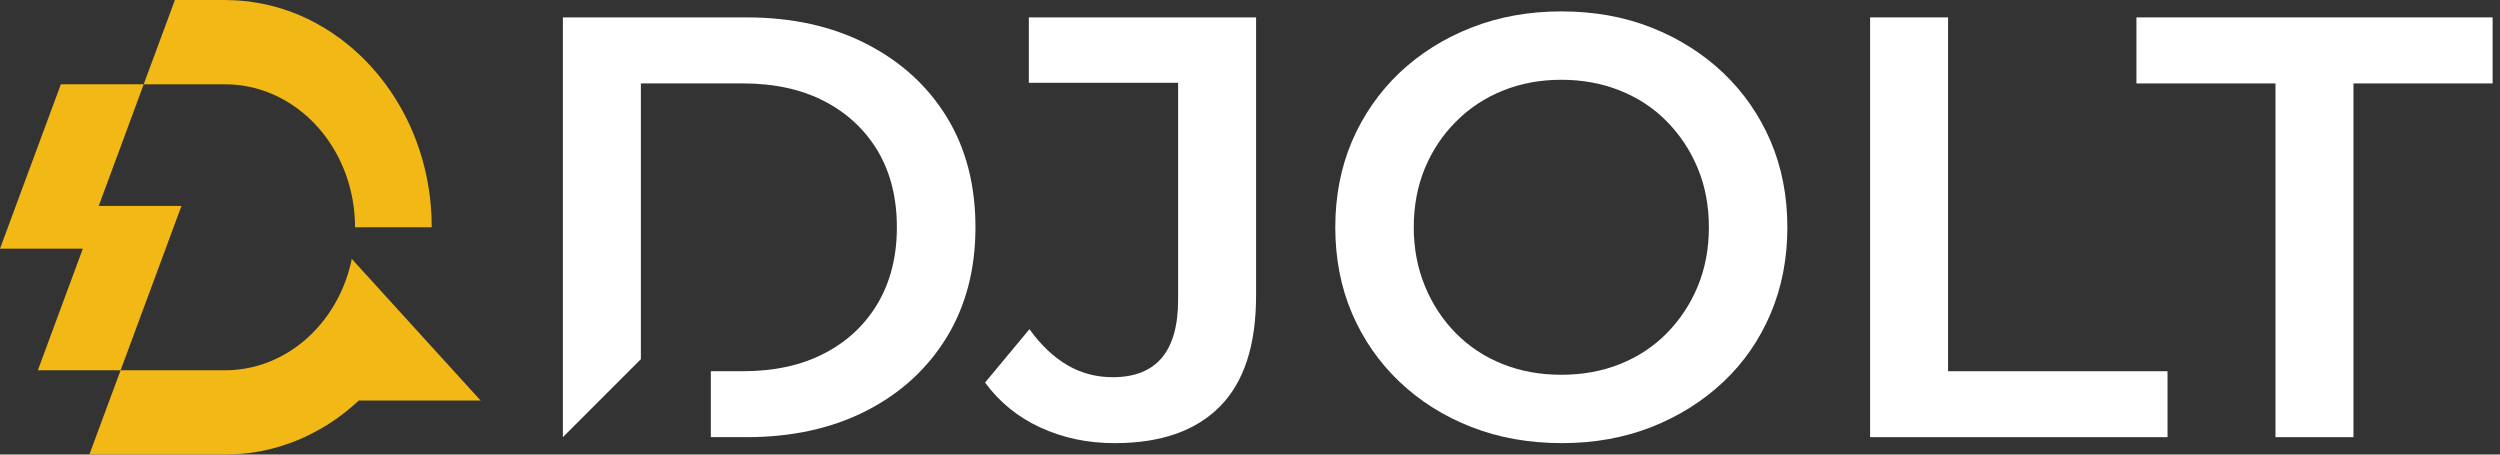 <svg width="176" height="32" viewBox="0 0 176 32" fill="none" xmlns="http://www.w3.org/2000/svg">
<rect x="0" y="0" width="176" height="32" fill="#333333" stroke="none"/>
<g clip-path="url(#clip0_46_167)">
<path d="M28.986 22.866L27.593 21.334L24.767 18.228C24.383 20.102 23.524 21.78 22.333 23.096C20.678 24.931 18.381 26.067 15.843 26.068H8.491V26.064L9.522 23.285V23.281L11.663 17.502L12.773 14.5H12.772L12.772 14.498H6.948V14.496L7.409 13.256L7.751 12.331L7.908 11.904L8.754 9.628V9.624L10.115 5.936H15.876C20.452 5.955 24.231 9.66 24.893 14.496V14.5C24.959 14.984 24.994 15.486 24.994 15.997V16.001H30.394V15.997C30.394 15.49 30.373 14.991 30.331 14.5V14.496C30.058 11.263 28.91 8.318 27.149 5.934C27.017 5.754 26.877 5.573 26.737 5.4C26.73 5.389 26.72 5.381 26.713 5.37C26.69 5.342 26.667 5.316 26.645 5.288C26.632 5.272 26.618 5.257 26.605 5.241C26.547 5.171 26.491 5.098 26.43 5.032C26.318 4.897 26.199 4.767 26.084 4.64C26.056 4.609 26.032 4.583 26.004 4.556C25.909 4.452 25.819 4.356 25.724 4.26C25.717 4.252 25.707 4.241 25.7 4.233C25.672 4.206 25.644 4.179 25.616 4.149C25.605 4.137 25.595 4.129 25.584 4.118C25.473 4.01 25.358 3.899 25.242 3.792C25.164 3.718 25.084 3.649 25.004 3.578C24.954 3.533 24.905 3.487 24.854 3.443C24.837 3.429 24.822 3.414 24.806 3.4C24.669 3.281 24.526 3.162 24.383 3.051C24.369 3.039 24.355 3.029 24.34 3.018C24.275 2.966 24.209 2.915 24.142 2.864C24.073 2.811 24.005 2.757 23.936 2.705C23.882 2.666 23.826 2.629 23.771 2.591C23.657 2.509 23.542 2.428 23.425 2.35C23.37 2.313 23.318 2.273 23.262 2.237C23.18 2.183 23.096 2.133 23.014 2.081C22.965 2.051 22.917 2.019 22.868 1.99C22.834 1.969 22.8 1.946 22.766 1.926C22.745 1.914 22.724 1.903 22.703 1.891C22.382 1.699 22.053 1.522 21.718 1.357C21.708 1.353 21.697 1.346 21.687 1.342C21.666 1.334 21.648 1.327 21.631 1.315C21.62 1.311 21.606 1.303 21.596 1.3C21.558 1.282 21.521 1.266 21.483 1.249C21.476 1.245 21.468 1.242 21.461 1.239C21.342 1.184 21.225 1.13 21.104 1.077C20.999 1.035 20.894 0.993 20.789 0.952C20.751 0.937 20.713 0.921 20.675 0.907C20.628 0.888 20.581 0.869 20.534 0.851C20.339 0.778 20.147 0.708 19.951 0.647C19.797 0.597 19.64 0.551 19.483 0.505C19.479 0.505 19.476 0.501 19.472 0.501C19.458 0.497 19.445 0.493 19.43 0.49C19.364 0.472 19.297 0.456 19.23 0.439C19.175 0.425 19.12 0.411 19.065 0.397C19.03 0.389 18.995 0.379 18.959 0.37C18.791 0.328 18.624 0.294 18.456 0.259C18.446 0.257 18.435 0.256 18.425 0.254C18.172 0.204 17.917 0.163 17.66 0.128C17.616 0.121 17.571 0.112 17.527 0.106C17.496 0.102 17.468 0.098 17.436 0.094H17.408C17.241 0.075 17.073 0.056 16.902 0.044C16.876 0.042 16.85 0.041 16.824 0.04C16.721 0.032 16.617 0.027 16.513 0.021C16.35 0.013 16.186 0.008 16.022 0.006C15.961 0.005 15.9 1.90735e-06 15.839 1.90735e-06H12.312L12.119 0.526L10.115 5.934H4.527C4.527 5.935 4.527 5.935 4.526 5.936H4.285L4.013 6.669L1.446 13.599L1.442 13.607L1.114 14.498L-0 17.504H5.832L5.617 18.088L3.347 24.218C3.347 24.22 3.348 24.22 3.349 24.22L2.665 26.066H4.526L4.527 26.068H8.491L7.391 29.032L6.291 32H15.837C15.838 32 15.839 32 15.84 32C16.043 32 16.249 31.996 16.451 31.985C16.465 31.984 16.479 31.983 16.492 31.982C16.626 31.975 16.759 31.965 16.892 31.954C16.946 31.95 17.002 31.948 17.055 31.943C17.111 31.938 17.165 31.932 17.22 31.927C17.294 31.919 17.368 31.911 17.442 31.902C17.528 31.892 17.615 31.883 17.698 31.87C17.803 31.858 17.908 31.839 18.009 31.823C18.019 31.822 18.029 31.82 18.039 31.818C18.059 31.815 18.078 31.811 18.099 31.808C18.216 31.788 18.335 31.768 18.449 31.747C18.561 31.724 18.672 31.697 18.78 31.674C19.044 31.614 19.305 31.545 19.563 31.471C19.653 31.445 19.743 31.419 19.836 31.39C19.904 31.369 19.972 31.344 20.041 31.321C20.121 31.295 20.201 31.268 20.28 31.24C20.36 31.213 20.44 31.184 20.52 31.155C20.613 31.12 20.706 31.084 20.798 31.047C20.831 31.034 20.864 31.021 20.896 31.008C20.942 30.99 20.988 30.973 21.034 30.952C21.169 30.895 21.301 30.836 21.433 30.775C21.806 30.604 22.171 30.415 22.527 30.211C22.575 30.184 22.625 30.159 22.672 30.13C22.677 30.127 22.682 30.124 22.687 30.121C22.756 30.081 22.825 30.039 22.894 29.997C22.912 29.986 22.93 29.976 22.948 29.965C23.042 29.912 23.133 29.85 23.22 29.792C23.238 29.781 23.255 29.769 23.272 29.758C23.357 29.702 23.441 29.646 23.525 29.588C23.584 29.549 23.644 29.509 23.702 29.47C23.719 29.455 23.737 29.443 23.755 29.432C23.796 29.401 23.837 29.369 23.879 29.338C23.967 29.274 24.053 29.209 24.14 29.142C24.183 29.109 24.228 29.078 24.271 29.044C24.312 29.012 24.351 28.978 24.391 28.945C24.5 28.858 24.607 28.77 24.713 28.68C24.732 28.664 24.752 28.649 24.771 28.633C24.804 28.605 24.835 28.575 24.867 28.547C24.987 28.442 25.106 28.337 25.223 28.229C25.228 28.224 25.234 28.219 25.239 28.215C25.246 28.211 25.249 28.203 25.256 28.199H33.838L28.986 22.866Z" fill="#F2B816"/>
<path d="M60.987 3.085C58.57 1.844 55.754 1.224 52.545 1.224H39.627V30.776L45.117 25.286V5.872H52.289C54.513 5.872 56.438 6.293 58.057 7.134C59.675 7.983 60.923 9.159 61.814 10.664C62.698 12.168 63.14 13.95 63.14 16.003C63.14 18.028 62.698 19.803 61.814 21.322C60.923 22.841 59.675 24.024 58.057 24.866C56.438 25.714 54.513 26.134 52.289 26.134H50.043V30.776H52.545C55.754 30.776 58.57 30.155 60.987 28.922C63.411 27.681 65.293 25.956 66.647 23.746C67.995 21.536 68.672 18.955 68.672 16.003C68.672 13.016 67.995 10.428 66.647 8.232C65.293 6.036 63.411 4.326 60.987 3.085Z" fill="white"/>
<path d="M72.43 5.83H82.939V21.108C82.939 24.737 81.406 26.555 78.34 26.555C77.185 26.555 76.123 26.277 75.153 25.714C74.183 25.151 73.285 24.302 72.472 23.176L69.349 26.933C70.362 28.316 71.66 29.371 73.249 30.099C74.84 30.833 76.579 31.197 78.468 31.197C81.705 31.197 84.172 30.341 85.876 28.622C87.58 26.905 88.428 24.302 88.428 20.816V1.224H72.43V5.83Z" fill="white"/>
<path d="M119.52 20.16C119 21.415 118.273 22.512 117.346 23.454C116.419 24.395 115.321 25.122 114.052 25.628C112.79 26.134 111.407 26.384 109.917 26.384C108.427 26.384 107.044 26.134 105.782 25.628C104.513 25.122 103.415 24.395 102.488 23.454C101.561 22.512 100.834 21.407 100.314 20.139C99.793 18.87 99.529 17.493 99.529 16.003C99.529 14.485 99.793 13.095 100.314 11.839C100.834 10.592 101.561 9.494 102.509 8.553C103.451 7.605 104.549 6.885 105.803 6.378C107.051 5.872 108.427 5.616 109.917 5.616C111.407 5.616 112.79 5.872 114.052 6.378C115.321 6.885 116.419 7.605 117.346 8.553C118.273 9.494 119 10.592 119.52 11.839C120.041 13.095 120.305 14.485 120.305 16.003C120.305 17.522 120.041 18.905 119.52 20.16ZM121.317 5.131C119.877 3.769 118.194 2.707 116.269 1.944C114.344 1.181 112.227 0.803 109.917 0.803C107.636 0.803 105.525 1.181 103.586 1.944C101.639 2.707 99.957 3.769 98.517 5.131C97.084 6.5 95.972 8.104 95.18 9.943C94.396 11.79 94.004 13.807 94.004 16.003C94.004 18.199 94.396 20.217 95.18 22.057C95.972 23.903 97.084 25.507 98.517 26.869C99.957 28.238 101.639 29.3 103.586 30.062C105.525 30.818 107.65 31.196 109.96 31.196C112.241 31.196 114.344 30.818 116.269 30.062C118.194 29.3 119.877 28.245 121.317 26.89C122.75 25.543 123.862 23.939 124.654 22.078C125.438 20.224 125.83 18.199 125.83 16.003C125.83 13.807 125.438 11.79 124.654 9.943C123.862 8.104 122.75 6.5 121.317 5.131Z" fill="white"/>
<path d="M137.144 1.224H131.655V30.776H152.594V26.135H137.144V1.224Z" fill="white"/>
<path d="M150.405 1.224V5.873H160.194V30.776H165.684V5.873H175.48V1.224H150.405Z" fill="white"/>
</g>
<defs>
<clipPath id="clip0_46_167">
<rect width="176" height="32" fill="white"/>
</clipPath>
</defs>
</svg>

